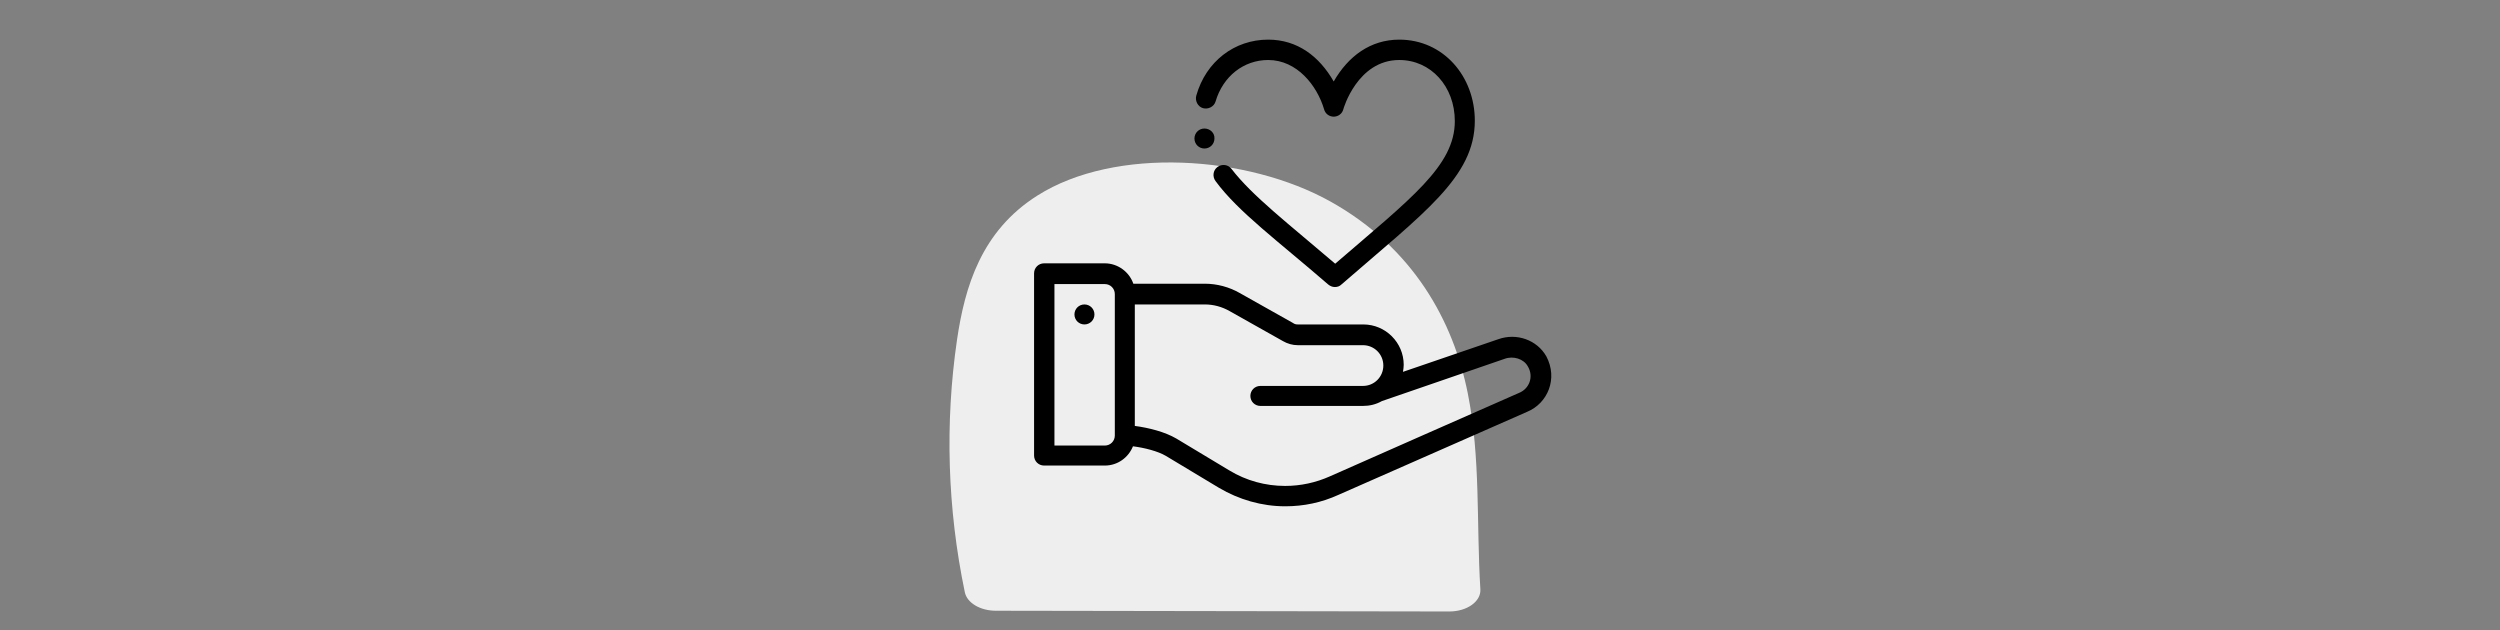 <?xml version="1.0" encoding="utf-8"?>
<!-- Generator: Adobe Illustrator 25.0.0, SVG Export Plug-In . SVG Version: 6.00 Build 0)  -->
<svg version="1.1" id="Capa_1" xmlns="http://www.w3.org/2000/svg" xmlns:xlink="http://www.w3.org/1999/xlink" x="0px" y="0px"
	 viewBox="0 0 675 170.1" style="enable-background:new 0 0 675 170.1;" xml:space="preserve">
<rect x="0" y="0" width="675" height="170.1" fill="#808080" stroke="none"/>
<style type="text/css">
	.st0{fill:#EEEEEE;}
	.st1{fill:#E07B36;}
</style>
<g>
	<path class="st0" d="M268.9,164.9c-4.2,0-7.8-2.1-8.4-5c-4.7-22.6-5.4-45.6-2.1-68.2c2.1-14.2,6.5-29.3,21.7-38.9
		c21-13.3,56.7-10.9,79.1,1.6c22.4,12.5,33.2,32.3,37.1,51.8c3.5,17.5,2.3,35.2,3.4,52.9c0.2,3.3-3.6,6-8.4,6L268.9,164.9z"/>
	<g>
		<path d="M292.8,82.2c-1.5,0-2.7,1.2-2.7,2.7s1.2,2.7,2.7,2.7c1.5,0,2.7-1.2,2.7-2.7S294.3,82.2,292.8,82.2z"/>
		<path d="M404.5,91.6l-25.7,8.8c0.1-0.6,0.2-1.3,0.2-1.9c0-6-4.9-10.9-10.9-10.9h-17.7c-0.5,0-0.9-0.1-1.3-0.4l-14.4-8.1
			c-2.8-1.6-6.1-2.5-9.4-2.5H306c-1.1-3.2-4.2-5.5-7.7-5.5h-16.4c-1.5,0-2.7,1.2-2.7,2.7V123c0,1.5,1.2,2.7,2.7,2.7h16.4
			c3.5,0,6.4-2.2,7.6-5.2c3.1,0.4,6.7,1.3,8.9,2.6l14.3,8.6c5.4,3.2,11.6,5,17.9,5c5,0,9.8-1,14.4-3.1l50.9-22.4
			c5.6-2.3,8.4-9,5.2-15C415,91.8,409.5,89.8,404.5,91.6z M301,117.6c0,1.5-1.2,2.7-2.7,2.7h-13.6V76.7h13.6c1.5,0,2.7,1.2,2.7,2.7
			V117.6z M410.1,106.1C410.1,106.1,410,106.1,410.1,106.1c-0.1,0-51,22.5-51,22.5c-3.8,1.7-7.9,2.6-12.1,2.6
			c-5.3,0-10.5-1.4-15.1-4.2l-14.3-8.6c-3.1-1.8-7.4-2.9-11.2-3.4V82.2h18.9c2.3,0,4.6,0.6,6.7,1.8l14.4,8.1c1.2,0.7,2.6,1.1,4,1.1
			H368c3,0,5.5,2.4,5.5,5.5c0,3-2.4,5.5-5.5,5.5h-27.7c-1.5,0-2.7,1.2-2.7,2.7c0,1.5,1.2,2.7,2.7,2.7H368c1.8,0,3.5-0.4,5.1-1.3
			c0,0,33.1-11.4,33.1-11.4c2.4-0.9,5.2,0,6.3,2C414.2,101.7,412.9,105,410.1,106.1z"/>
		<path d="M358.6,76.8c0.5,0.4,1.1,0.7,1.8,0.7s1.3-0.2,1.8-0.7c22.2-19.3,36-29,36-44.2c0-12-8.5-21.9-20.4-21.9
			c-7.8,0-13.8,4.5-17.7,11.3c-3.9-6.8-9.8-11.3-17.7-11.3c-9.1,0-16.8,5.9-19.4,15.1c-0.4,1.4,0.4,3,1.8,3.4c1.4,0.4,3-0.4,3.4-1.8
			c2-6.8,7.6-11.2,14.2-11.2c7.8,0,13.2,6.9,15.1,13.3c0.3,1.2,1.4,2,2.6,2c1.2,0,2.3-0.8,2.6-2c0-0.1,3.8-13.3,15.1-13.3
			c8.5,0,15,7.1,15,16.5c0,12.1-11.9,20.9-32.3,38.5c-12.5-10.7-22.4-18.3-28-25.6c-0.9-1.2-2.6-1.4-3.8-0.5s-1.4,2.6-0.5,3.8
			C334.3,57.2,345.1,65.1,358.6,76.8z"/>
		<path d="M325.2,34.7c-1.5,0-2.7,1.2-2.7,2.7c0,1.5,1.2,2.7,2.7,2.7c1.5,0,2.7-1.2,2.7-2.7C328,35.9,326.7,34.7,325.2,34.7z"/>
	</g>
</g>
</svg>
